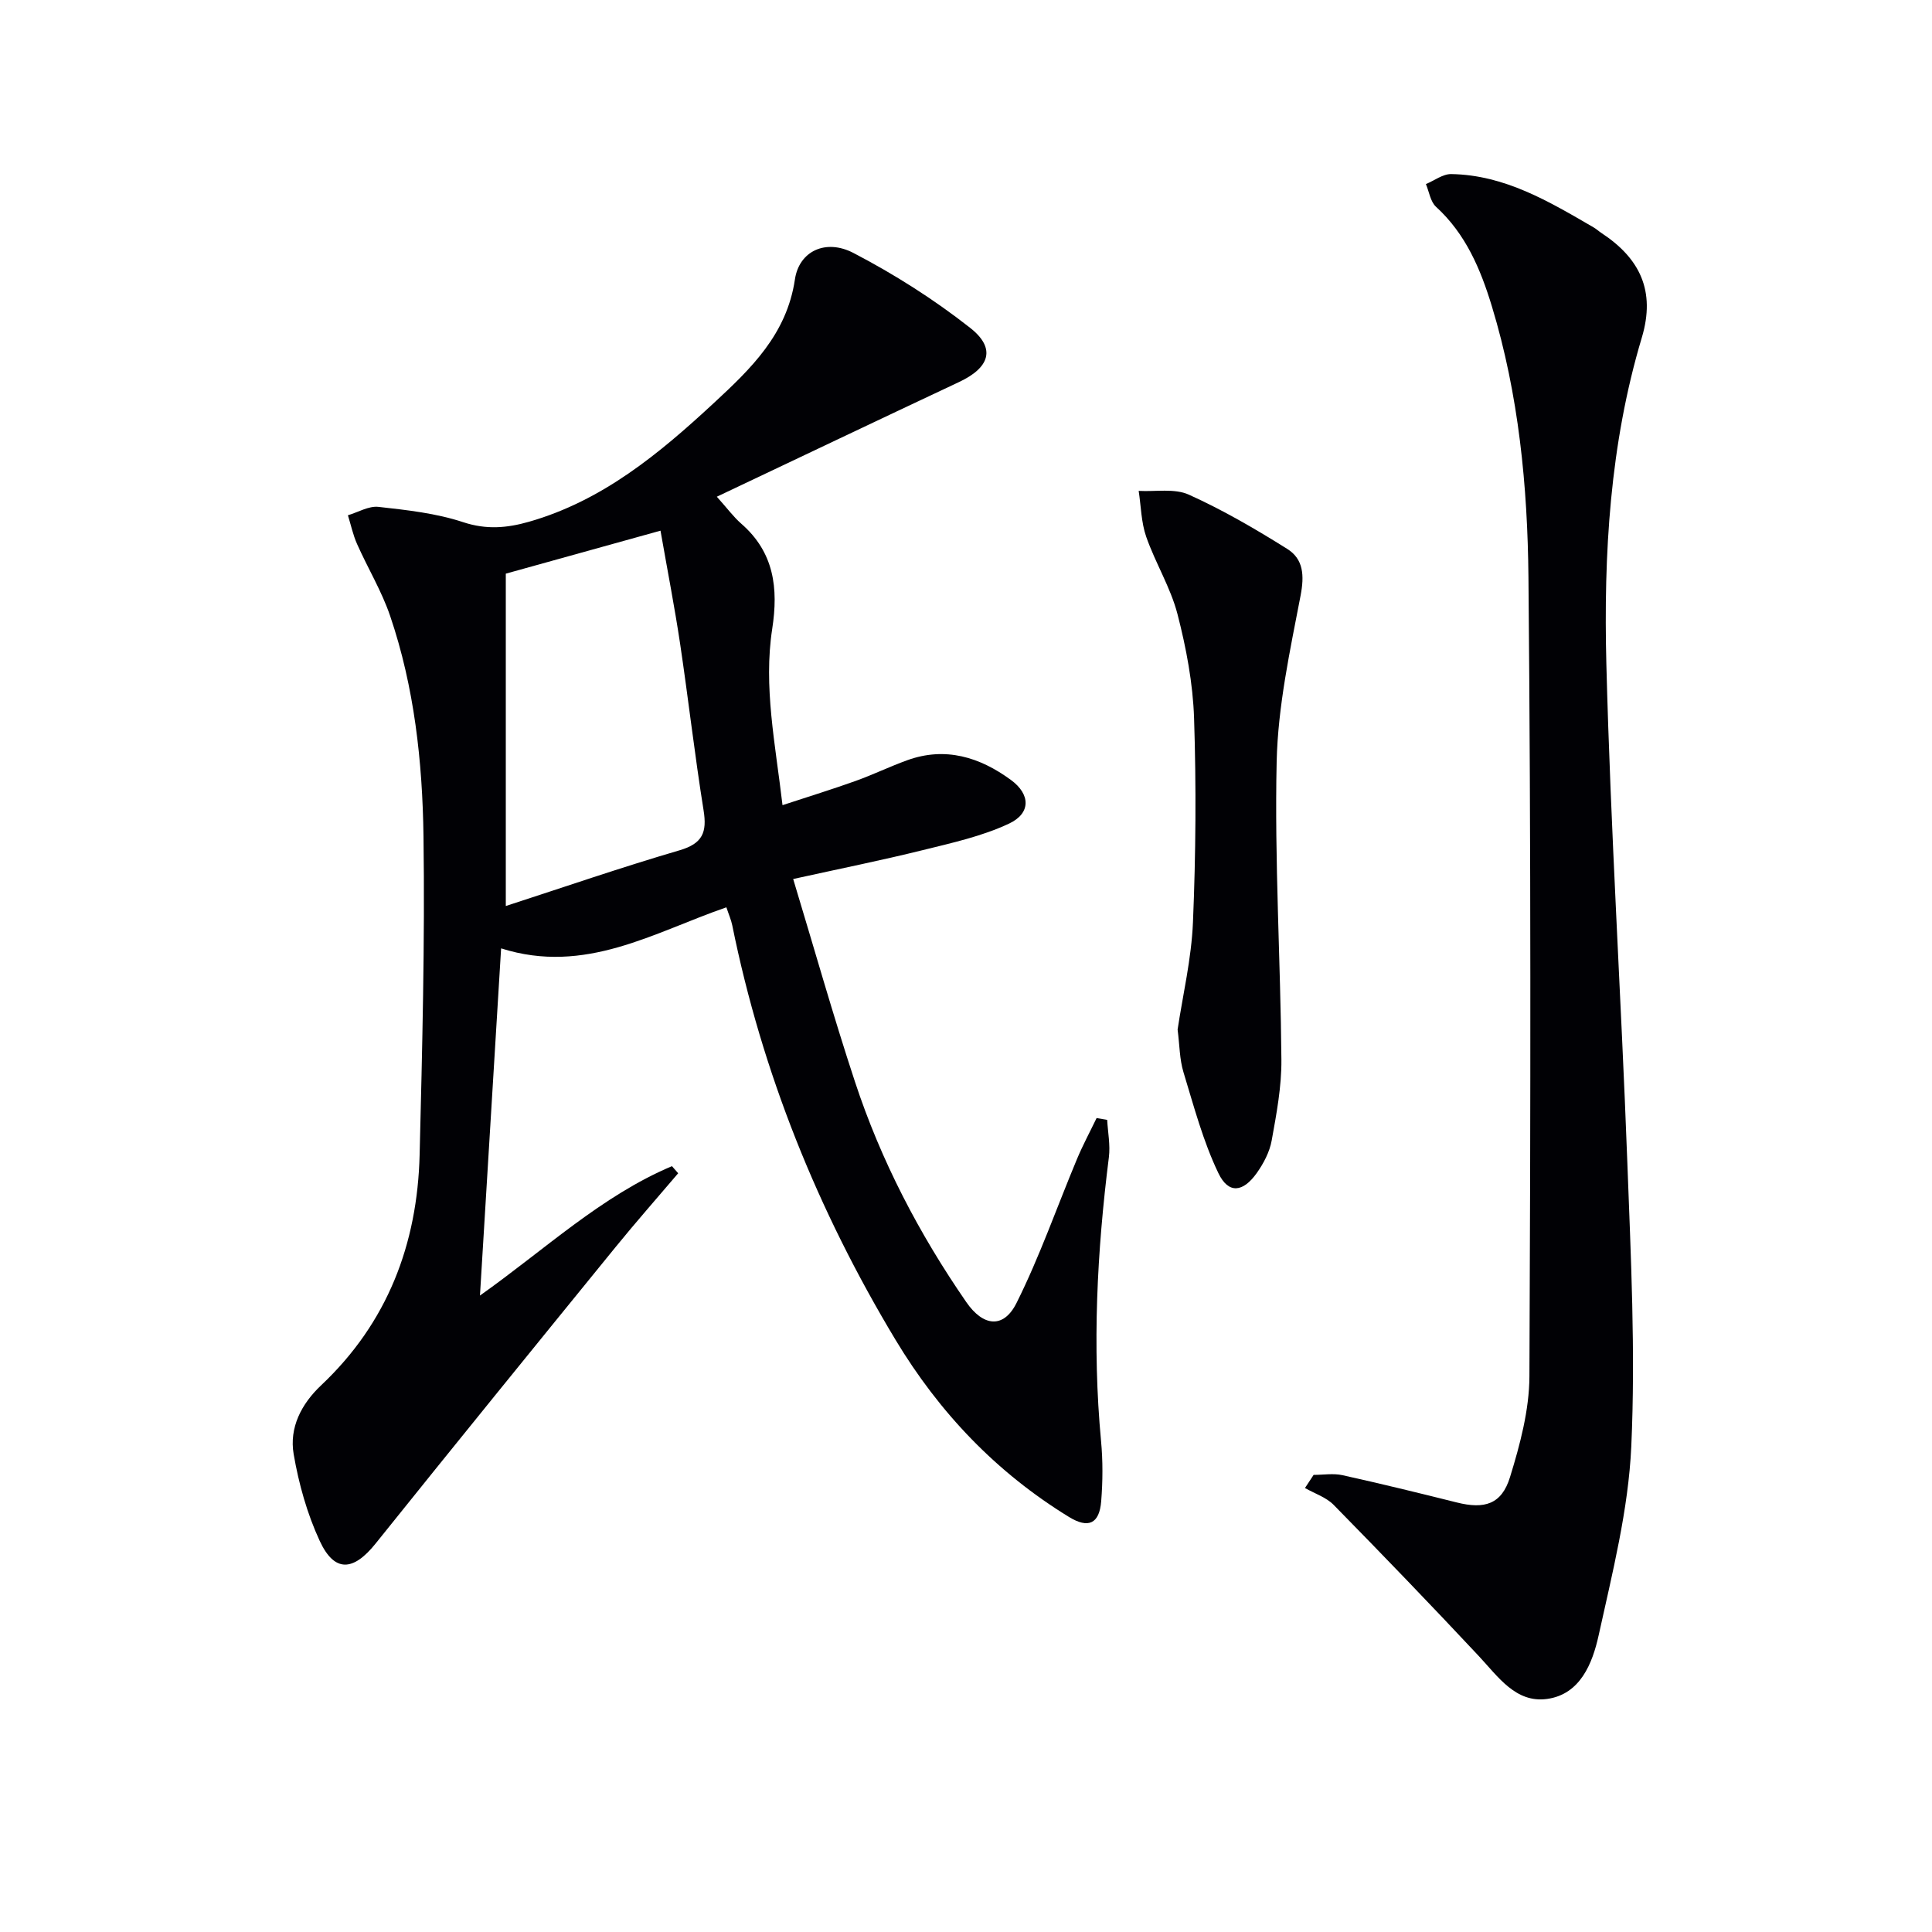 <svg enable-background="new 0 0 400 400" viewBox="0 0 400 400" xmlns="http://www.w3.org/2000/svg"><g fill="#010105"><path d="m148.41 102.84c2.2 2.45 3.48 4.21 5.08 5.6 6.78 5.92 7.69 13.33 6.39 21.75-1.84 11.97.64 23.75 2.13 36.51 5.54-1.82 10.38-3.31 15.15-5.02 3.59-1.29 7.05-2.97 10.64-4.27 7.93-2.88 15.06-.65 21.5 4.07 4.07 2.98 4.16 6.9-.39 9.04-5.6 2.63-11.84 4-17.9 5.5-8.49 2.1-17.08 3.83-26.79 5.97 4.38 14.46 8.28 28.3 12.78 41.94 5.38 16.35 13.28 31.5 23.07 45.67 3.46 5.01 7.69 5.58 10.4.15 4.79-9.6 8.34-19.81 12.49-29.74 1.21-2.9 2.71-5.69 4.08-8.53.73.13 1.46.26 2.19.38.14 2.58.67 5.22.35 7.74-2.46 19.53-3.46 39.08-1.62 58.74.39 4.13.36 8.34.03 12.48-.38 4.69-2.67 5.7-6.67 3.25-15.05-9.23-26.83-21.58-35.94-36.72-16.08-26.73-27.58-55.21-33.78-85.8-.23-1.12-.71-2.19-1.21-3.7-15.02 5.18-29.23 14.03-46.64 8.5-1.48 24.26-2.9 47.65-4.38 71.88 13.5-9.56 25.1-20.6 39.75-26.79.43.49.86.98 1.29 1.47-4.35 5.12-8.8 10.16-13.04 15.38-16.59 20.39-33.17 40.79-49.61 61.29-4.6 5.74-8.5 6.05-11.56-.54-2.61-5.63-4.35-11.84-5.4-17.97-.94-5.48 1.58-10.39 5.7-14.27 13.73-12.95 19.92-29.21 20.38-47.73.54-21.97 1.1-43.95.8-65.91-.21-15.44-1.89-30.89-6.91-45.65-1.75-5.14-4.63-9.89-6.85-14.89-.84-1.89-1.27-3.96-1.89-5.94 2.11-.62 4.3-1.96 6.32-1.74 5.92.66 11.97 1.32 17.57 3.18 4.79 1.58 9.06 1.2 13.58-.09 15.21-4.34 26.96-14.09 38.24-24.54 7.71-7.14 15.15-14.25 16.84-25.65.87-5.86 6.38-8.45 12.11-5.47 8.47 4.41 16.67 9.61 24.17 15.51 5.42 4.26 4.04 8.25-2.33 11.23-16.54 7.77-33.02 15.63-50.12 23.73zm-43.69 84.74c11.99-3.89 23.91-8 35.99-11.54 4.77-1.4 5.69-3.73 4.96-8.26-1.84-11.47-3.15-23.02-4.86-34.5-1.12-7.48-2.57-14.91-4.06-23.41-11.08 3.08-21.2 5.89-32.03 8.9z"/><path d="m271.97 305.36c1.99 0 4.07-.36 5.97.06 7.92 1.75 15.8 3.68 23.68 5.65 5.74 1.44 9.28.38 11.01-5.24 2.08-6.75 3.99-13.89 4.02-20.88.25-55.13.32-110.27-.2-165.4-.18-18.91-2.01-37.83-7.57-56.12-2.34-7.7-5.41-14.99-11.57-20.62-1.16-1.06-1.42-3.11-2.09-4.7 1.75-.72 3.51-2.1 5.24-2.07 11.09.18 20.27 5.69 29.48 11.04.57.33 1.07.8 1.62 1.16 7.95 5.23 11.26 11.98 8.36 21.66-6.61 22.04-7.92 44.84-7.34 67.59.88 34.38 3.06 68.73 4.34 103.11.73 19.62 1.71 39.31.82 58.88-.6 13.12-3.92 26.19-6.76 39.11-1.27 5.76-3.79 12.22-10.69 13.16-6.47.88-10.12-4.6-14.12-8.88-9.88-10.56-19.92-20.98-30.05-31.3-1.55-1.58-3.94-2.35-5.94-3.49.59-.9 1.19-1.81 1.79-2.72z"/><path d="m243.81 213.16c1.07-7.14 2.87-14.65 3.18-22.23.59-14.06.69-28.17.23-42.23-.24-7.22-1.62-14.52-3.43-21.54-1.43-5.53-4.58-10.59-6.48-16.03-1.04-2.98-1.07-6.32-1.56-9.5 3.49.2 7.41-.56 10.38.78 7.05 3.18 13.8 7.11 20.37 11.23 3.38 2.11 3.57 5.51 2.77 9.68-2.18 11.36-4.69 22.85-4.95 34.33-.46 20.56.81 41.15.98 61.73.05 5.58-1.01 11.21-2.01 16.74-.42 2.36-1.67 4.74-3.08 6.73-2.87 4.04-5.87 4.39-7.96.03-3.17-6.61-5.08-13.85-7.23-20.91-.81-2.66-.79-5.57-1.21-8.81z"/></g></svg>
